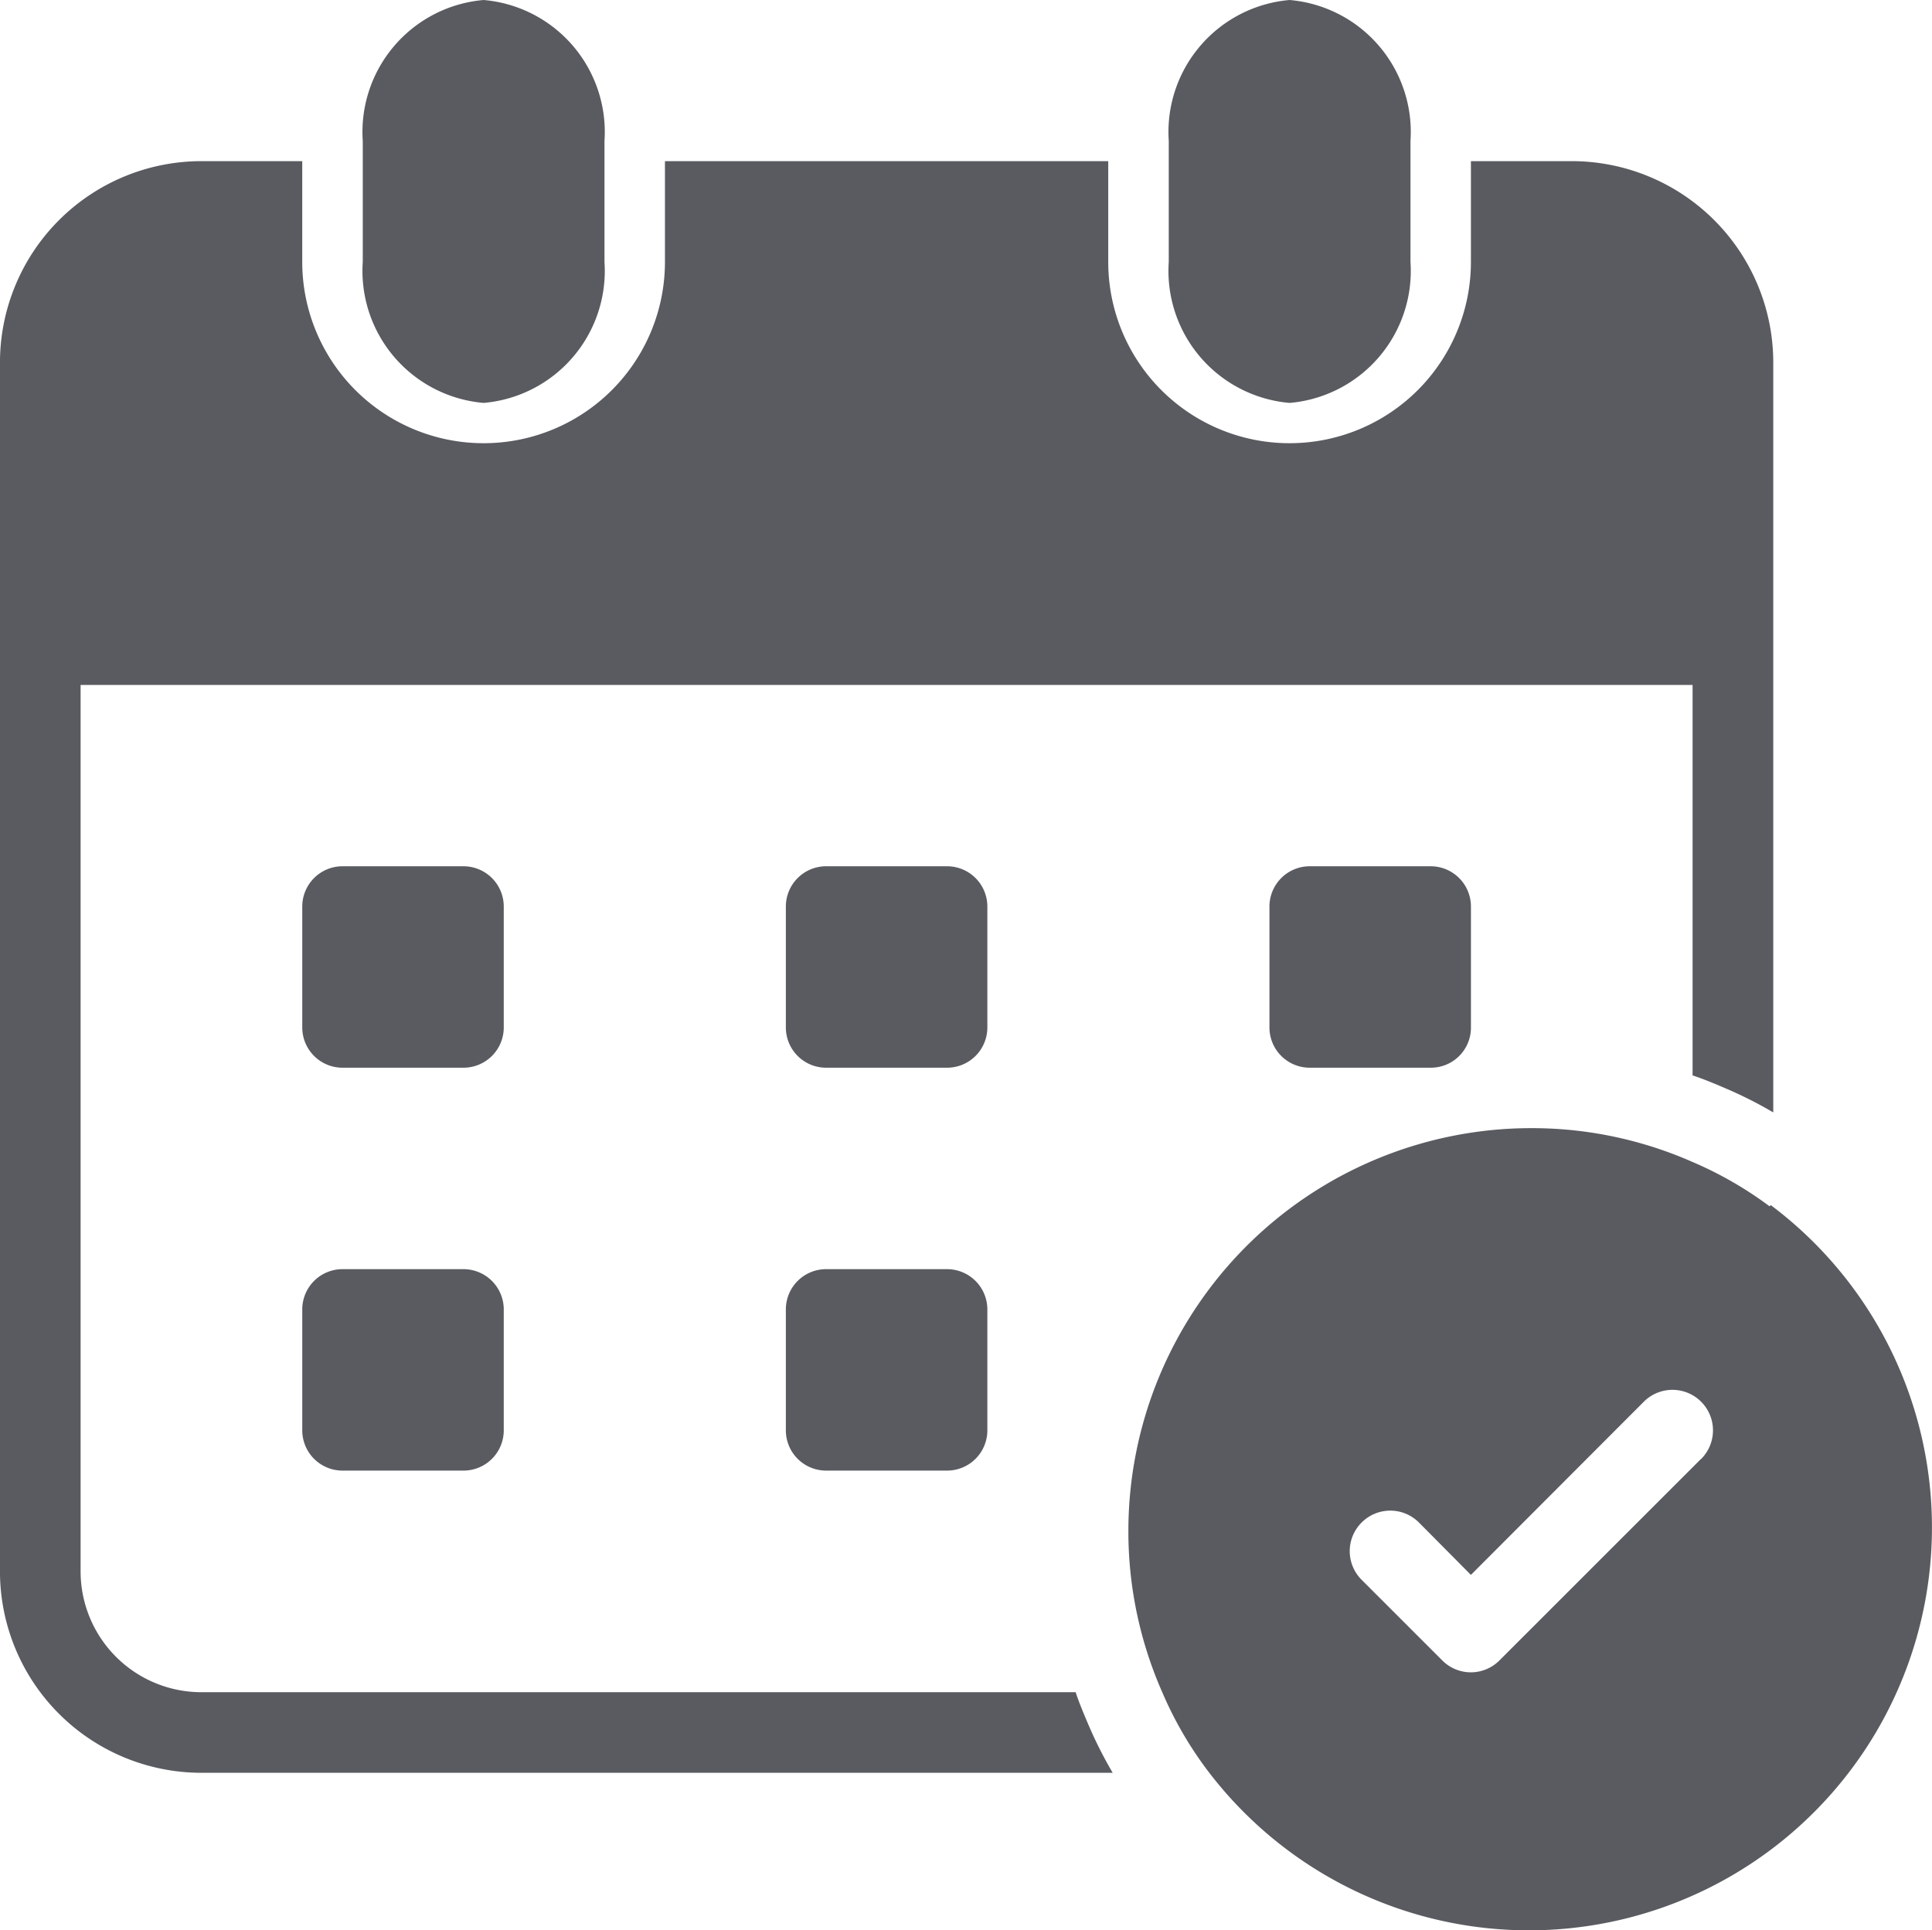 <svg xmlns="http://www.w3.org/2000/svg" viewBox="0 0 70.801 70.757">
  <defs>
    <style>
      .cls-1 {
        fill: #595b60;
      }

      .cls-2 {
        fill: none;
      }
    </style>
  </defs>
  <g id="Groupe_361" data-name="Groupe 361" transform="translate(-878.597 -1914.886)">
    <path id="Tracé_109" data-name="Tracé 109" class="cls-1" d="M8.613,1.05A13.7,13.7,0,0,0,5.792-.574,14.58,14.58,0,0,0-.115-1.815,14.77,14.77,0,0,0-14.884,12.954a14.612,14.612,0,0,0,1.241,5.907,13.736,13.736,0,0,0,1.624,2.821A14.769,14.769,0,0,0,8.657,24.636,14.769,14.769,0,0,0,11.611,3.96,14.793,14.793,0,0,0,8.657,1.006ZM6.1,10.311l-7.385,7.384a1.476,1.476,0,0,1-2.089.008s0,0-.008-.008l-2.954-2.954a1.482,1.482,0,0,1,0-2.1,1.482,1.482,0,0,1,2.1,0l1.905,1.92L4.005,8.213a1.484,1.484,0,0,1,2.1,2.1" transform="translate(934.832 1958.053)"/>
    <path id="Tracé_110" data-name="Tracé 110" class="cls-1" d="M1.628,5.414A4.856,4.856,0,0,0,6.058.245V-4.186a4.856,4.856,0,0,0-4.43-5.169A4.856,4.856,0,0,0-2.8-4.186V.245a4.856,4.856,0,0,0,4.43,5.169" transform="translate(894.691 1924.241)"/>
    <path id="Tracé_111" data-name="Tracé 111" class="cls-1" d="M1.628,5.414A4.856,4.856,0,0,0,6.058.245V-4.186a4.856,4.856,0,0,0-4.43-5.169A4.856,4.856,0,0,0-2.8-4.186V.245a4.856,4.856,0,0,0,4.43,5.169" transform="translate(924.228 1924.241)"/>
    <path id="Tracé_112" data-name="Tracé 112" class="cls-1" d="M.541,0h4.43A1.477,1.477,0,0,1,6.449,1.476V5.907A1.476,1.476,0,0,1,4.971,7.384H.541A1.475,1.475,0,0,1-.935,5.907V1.476A1.476,1.476,0,0,1,.541,0" transform="translate(908.331 1946.639)"/>
    <path id="Tracé_113" data-name="Tracé 113" class="cls-1" d="M.541,0A1.476,1.476,0,0,0-.935,1.476V5.907A1.475,1.475,0,0,0,.541,7.384h4.43A1.468,1.468,0,0,0,6.449,5.907V1.476A1.477,1.477,0,0,0,4.971,0Z" transform="translate(926.053 1946.639)"/>
    <path id="Tracé_114" data-name="Tracé 114" class="cls-1" d="M.541,0h4.43A1.478,1.478,0,0,1,6.449,1.478v4.43A1.476,1.476,0,0,1,4.971,7.384H.541A1.475,1.475,0,0,1-.935,5.907V1.478A1.476,1.476,0,0,1,.541,0" transform="translate(908.331 1961.407)"/>
    <path id="Tracé_115" data-name="Tracé 115" class="cls-1" d="M.541,0h4.43A1.477,1.477,0,0,1,6.449,1.476V5.907A1.476,1.476,0,0,1,4.971,7.384H.541A1.475,1.475,0,0,1-.935,5.907V1.476A1.476,1.476,0,0,1,.541,0" transform="translate(890.609 1946.639)"/>
    <path id="Tracé_116" data-name="Tracé 116" class="cls-1" d="M.541,0h4.43A1.478,1.478,0,0,1,6.449,1.478v4.43A1.476,1.476,0,0,1,4.971,7.384H.541A1.475,1.475,0,0,1-.935,5.907V1.478A1.476,1.476,0,0,1,.541,0" transform="translate(890.609 1961.407)"/>
    <path id="Tracé_117" data-name="Tracé 117" class="cls-1" d="M14.449,20.572H-17.584a4.429,4.429,0,0,1-4.43-4.43V-16.349H37.059V-2.038c.4.133.8.3,1.2.472a15.123,15.123,0,0,1,1.757.886V-28.164a7.385,7.385,0,0,0-7.384-7.385H28.936v3.693A6.647,6.647,0,0,1,22.29-25.21a6.645,6.645,0,0,1-6.645-6.646v-3.693H-.6v3.693A6.645,6.645,0,0,1-7.246-25.21a6.647,6.647,0,0,1-6.646-6.646v-3.693h-3.693a7.385,7.385,0,0,0-7.384,7.385V16.142a7.384,7.384,0,0,0,7.384,7.384H15.808a15.521,15.521,0,0,1-.9-1.787c-.163-.384-.325-.767-.458-1.167" transform="translate(903.565 1956.342)"/>
    <path id="Tracé_118" data-name="Tracé 118" class="cls-2" d="M0,25.937H70.8V-44.82H0Z" transform="translate(878.597 1959.706)"/>
  </g>
</svg>
